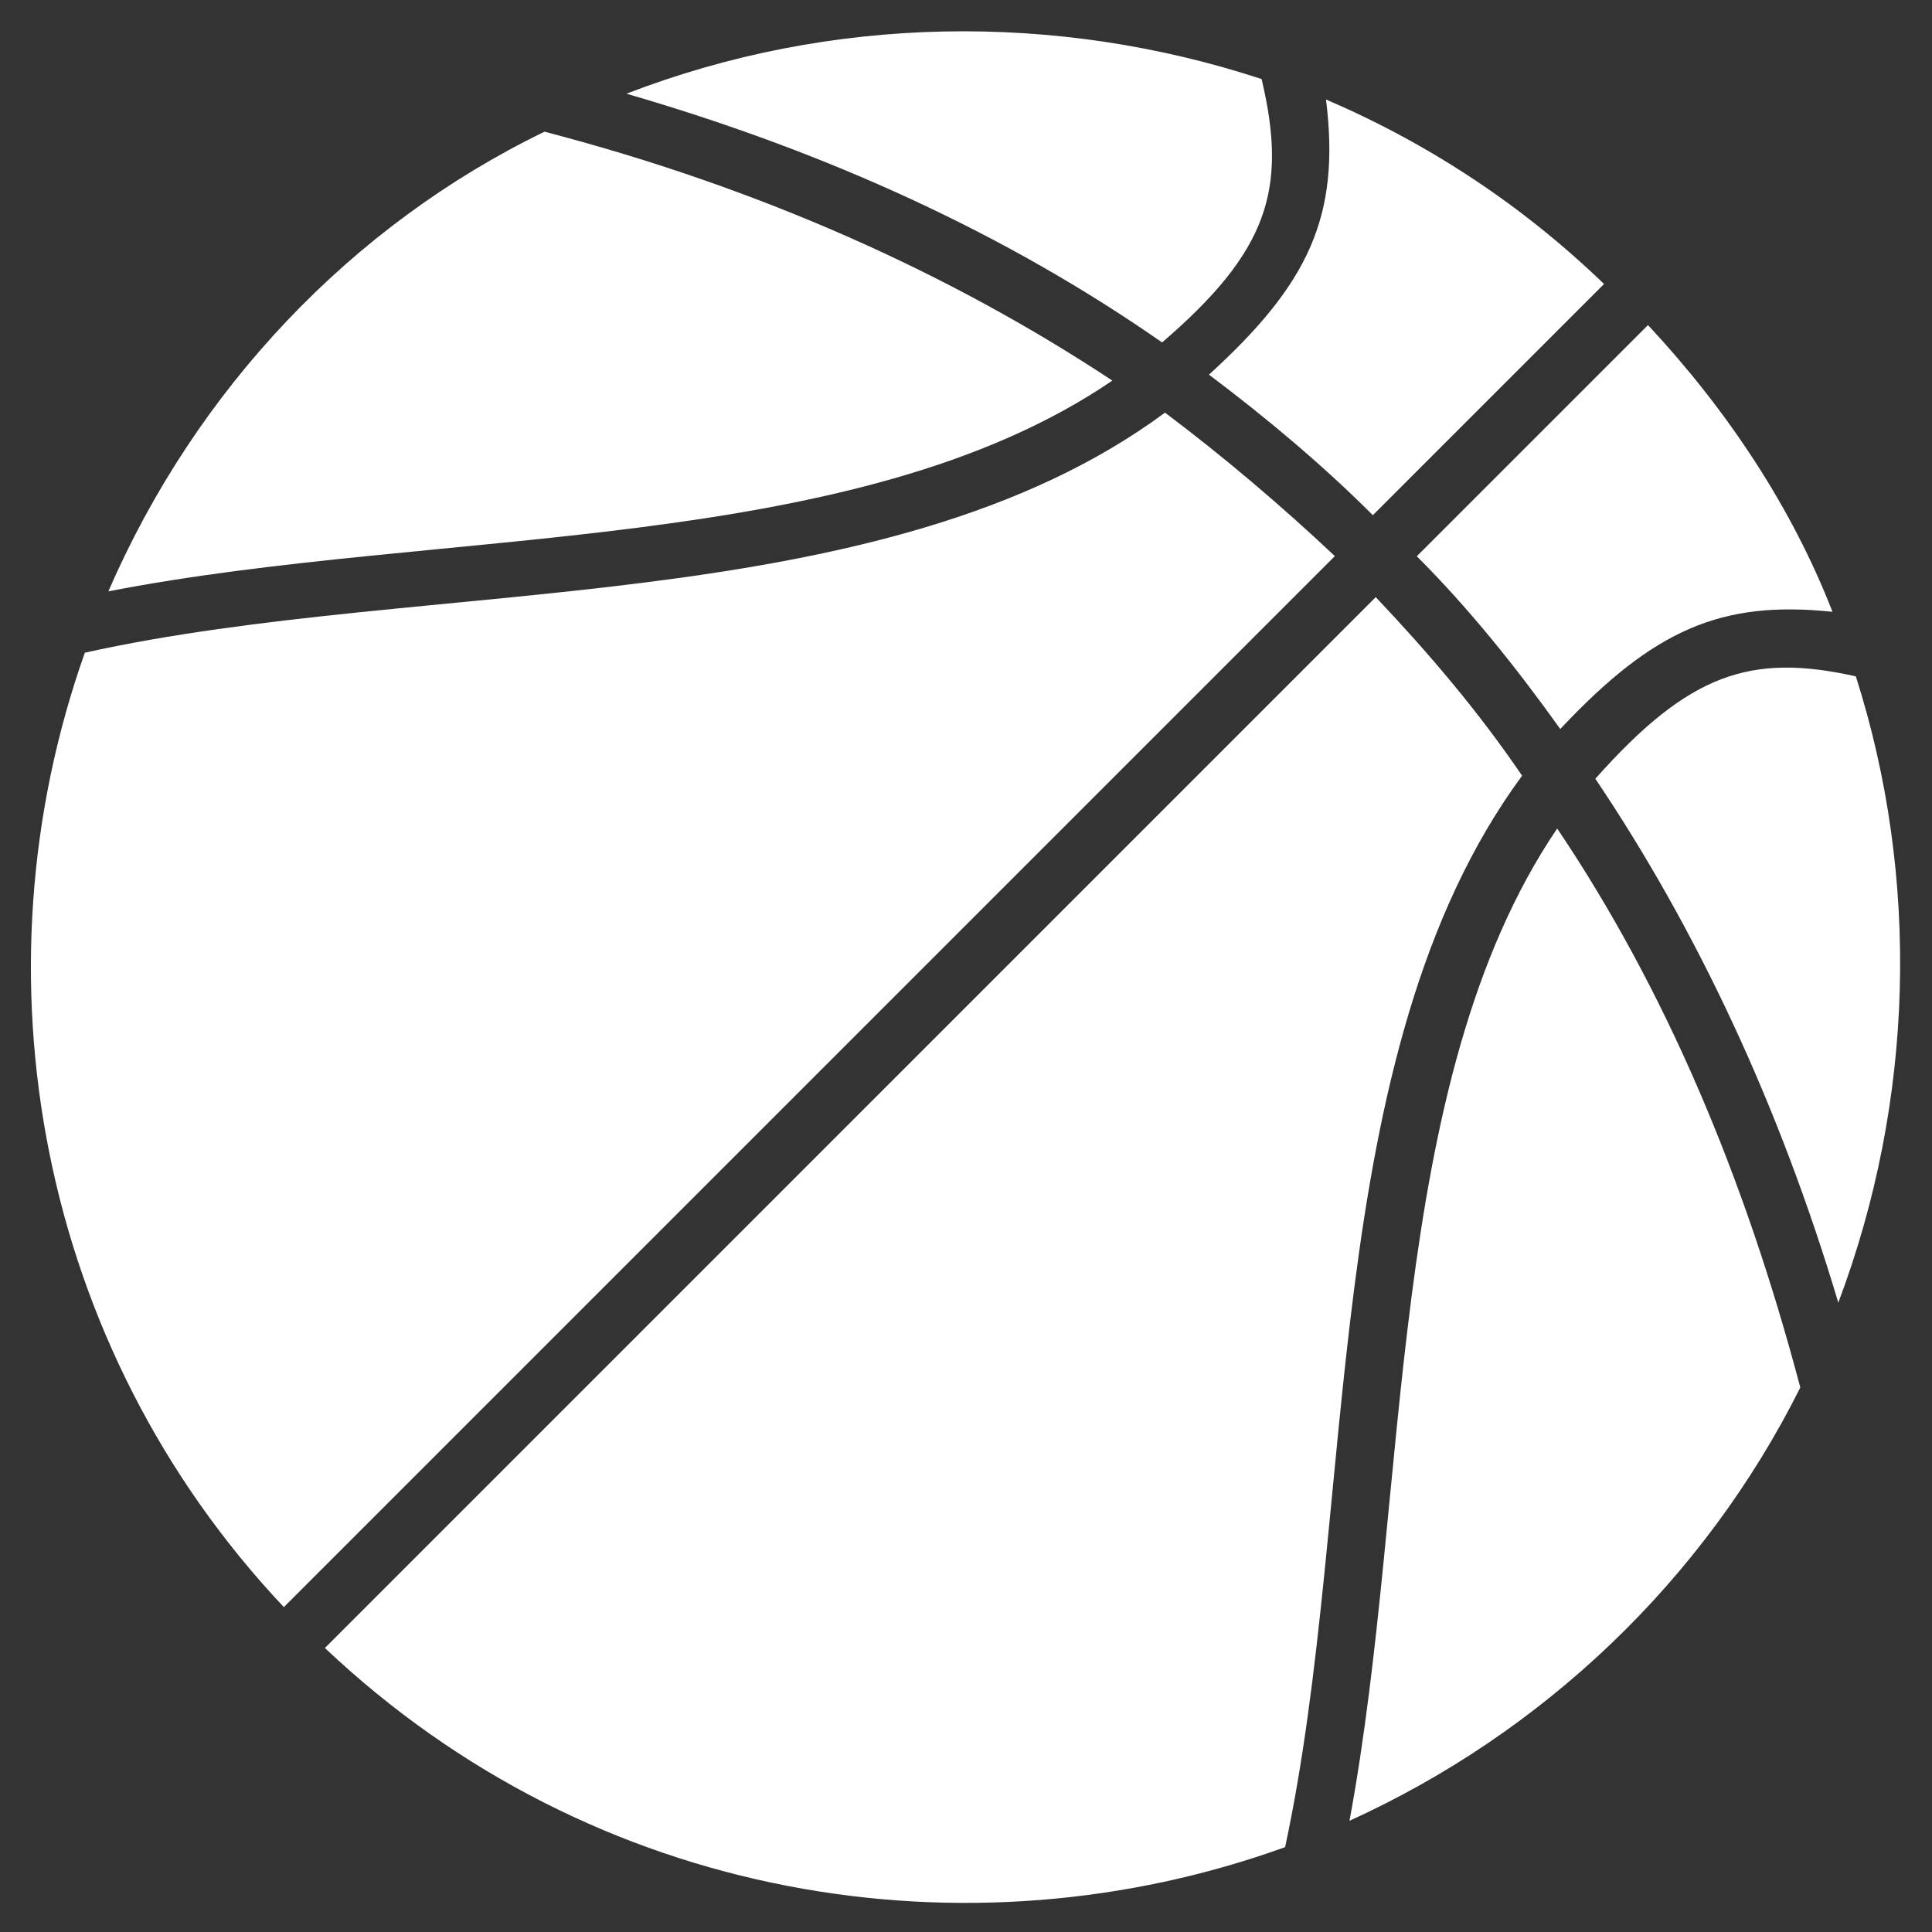 <svg width="12" height="12" viewBox="0 0 12 12" fill="none" xmlns="http://www.w3.org/2000/svg">
<rect x="0" y="0" width="12" height="12" fill="#333333" stroke="none"/>
<path d="M6.909 2.364C5.891 1.691 4.709 1.164 3.382 0.818C2.182 1.4 1.218 2.418 0.673 3.673C2.727 3.273 5.309 3.455 6.909 2.364Z" fill="#fff"/>
<path d="M7.509 2.327C7.872 2.6 8.218 2.891 8.527 3.2L9.963 1.764C9.454 1.273 8.872 0.891 8.236 0.618C8.327 1.345 8.127 1.764 7.509 2.327Z" fill="#fff"/>
<path d="M7.218 2.127C7.872 1.564 8 1.182 7.836 0.491C6.563 0.073 5.163 0.091 3.891 0.582C5.145 0.946 6.254 1.455 7.218 2.127Z" fill="#fff"/>
<path d="M11.382 3.8C11.127 3.146 10.727 2.546 10.236 2.019L8.8 3.455C9.127 3.782 9.418 4.146 9.691 4.528C10.273 3.909 10.691 3.728 11.382 3.8Z" fill="#fff"/>
<path d="M9.672 5.146C8.6 6.727 8.763 9.255 8.382 11.309C9.582 10.764 10.582 9.818 11.182 8.618C10.836 7.309 10.345 6.146 9.672 5.146Z" fill="#fff"/>
<path d="M8.291 3.454C7.963 3.145 7.6 2.836 7.236 2.563C5.491 3.854 2.654 3.582 0.527 4.054C-0.182 6.054 0.236 8.363 1.763 9.982L8.291 3.454Z" fill="#fff"/>
<path d="M9.909 4.837C10.545 5.782 11.054 6.873 11.418 8.091C11.891 6.837 11.927 5.455 11.527 4.201C10.873 4.055 10.491 4.182 9.909 4.837Z" fill="#fff"/>
<path d="M9.454 4.818C9.182 4.418 8.872 4.054 8.545 3.709L2.018 10.236C3.691 11.818 6.018 12.182 7.982 11.473C8.436 9.364 8.182 6.545 9.454 4.818Z" fill="#fff"/>
</svg>
